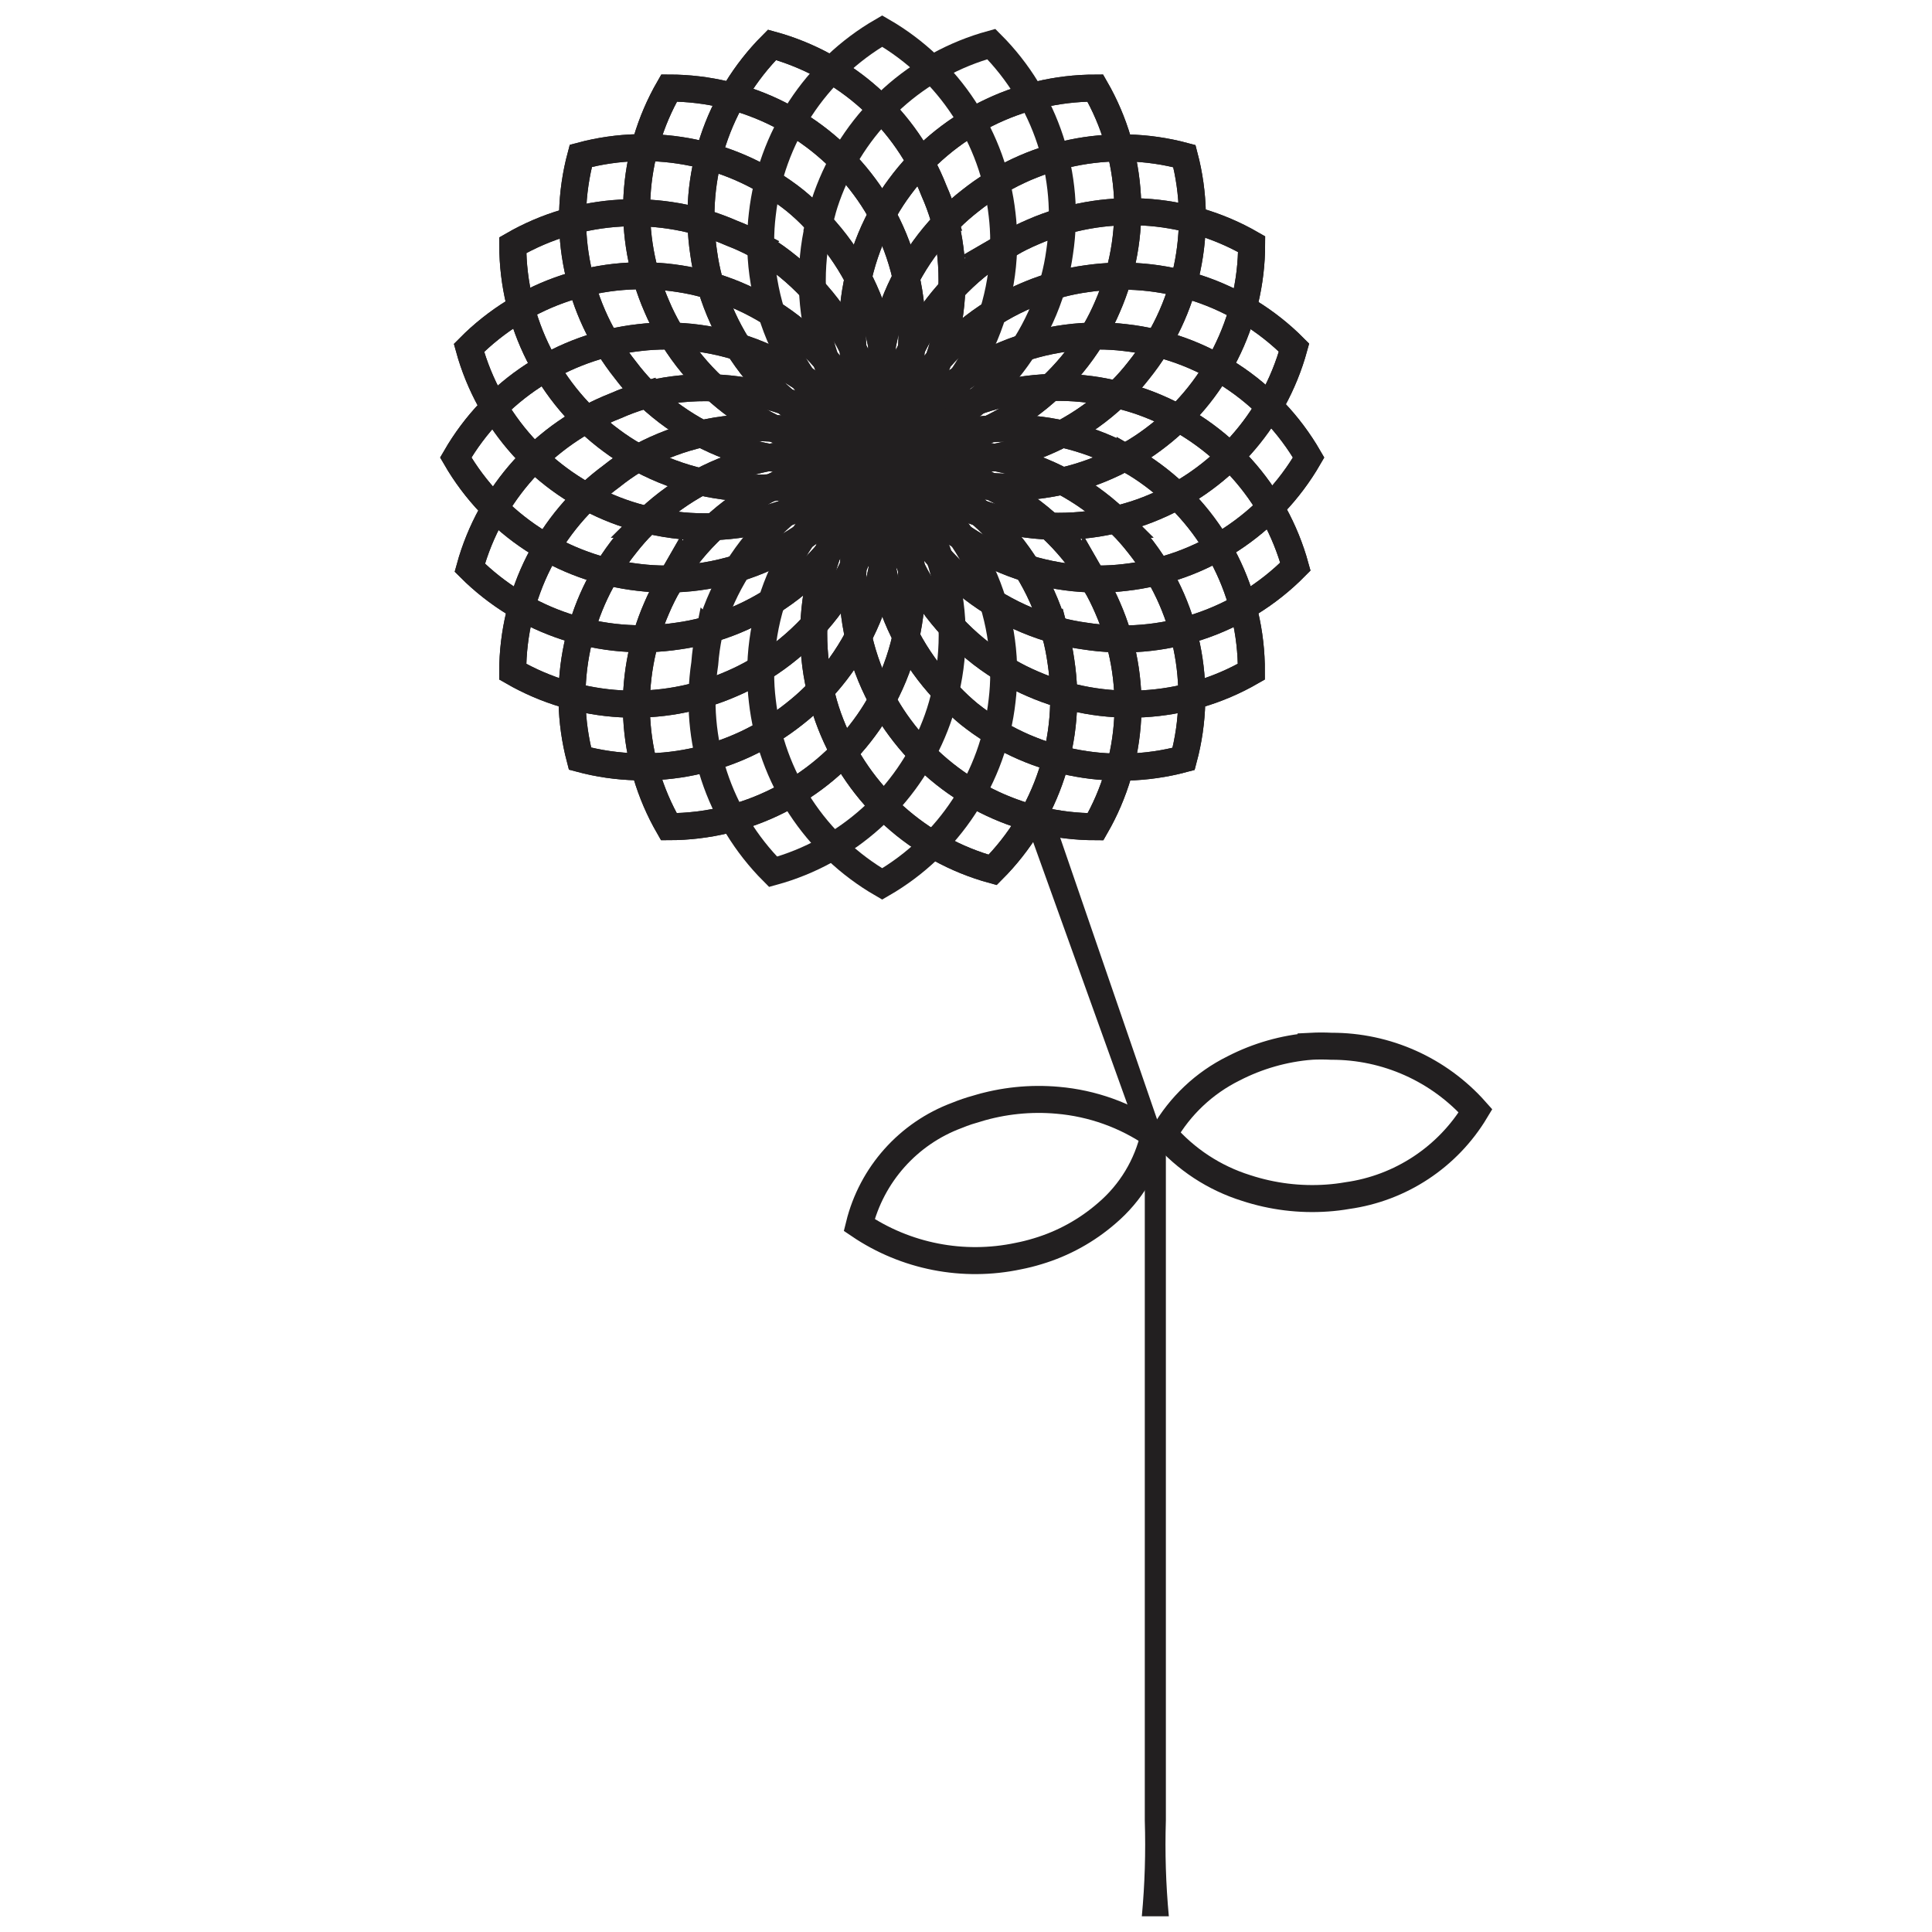 <?xml version="1.0" encoding="UTF-8"?>
<!-- Uploaded to: ICON Repo, www.svgrepo.com, Generator: ICON Repo Mixer Tools -->
<svg width="800px" height="800px" version="1.1" viewBox="144 144 512 512" xmlns="http://www.w3.org/2000/svg">
 <defs>
  <clipPath id="ac">
   <path d="m244 148.09h268v216.91h-268z"/>
  </clipPath>
  <clipPath id="r">
   <path d="m228 148.09h270v216.91h-270z"/>
  </clipPath>
  <clipPath id="g">
   <path d="m228 148.09h270v216.91h-270z"/>
  </clipPath>
  <clipPath id="f">
   <path d="m211 148.09h276v217.91h-276z"/>
  </clipPath>
  <clipPath id="e">
   <path d="m211 148.09h276v217.91h-276z"/>
  </clipPath>
  <clipPath id="d">
   <path d="m194 148.09h287v219.91h-287z"/>
  </clipPath>
  <clipPath id="c">
   <path d="m194 148.09h287v219.91h-287z"/>
  </clipPath>
  <clipPath id="b">
   <path d="m178 148.09h300v226.91h-300z"/>
  </clipPath>
  <clipPath id="a">
   <path d="m178 148.09h300v226.91h-300z"/>
  </clipPath>
  <clipPath id="ab">
   <path d="m277 148.09h312v266.91h-312z"/>
  </clipPath>
  <clipPath id="aa">
   <path d="m167 148.09h311v236.91h-311z"/>
  </clipPath>
  <clipPath id="z">
   <path d="m277 148.09h312v266.91h-312z"/>
  </clipPath>
  <clipPath id="y">
   <path d="m167 148.09h311v236.91h-311z"/>
  </clipPath>
  <clipPath id="x">
   <path d="m278 148.09h315v250.91h-315z"/>
  </clipPath>
  <clipPath id="w">
   <path d="m163 148.09h315v250.91h-315z"/>
  </clipPath>
  <clipPath id="v">
   <path d="m278 148.09h315v250.91h-315z"/>
  </clipPath>
  <clipPath id="u">
   <path d="m163 148.09h315v250.91h-315z"/>
  </clipPath>
  <clipPath id="t">
   <path d="m278 148.09h311v236.91h-311z"/>
  </clipPath>
  <clipPath id="s">
   <path d="m167 148.09h311v266.91h-311z"/>
  </clipPath>
  <clipPath id="q">
   <path d="m278 148.09h311v236.91h-311z"/>
  </clipPath>
  <clipPath id="p">
   <path d="m167 148.09h311v266.91h-311z"/>
  </clipPath>
  <clipPath id="o">
   <path d="m277 148.09h300v226.91h-300z"/>
  </clipPath>
  <clipPath id="n">
   <path d="m277 148.09h300v226.91h-300z"/>
  </clipPath>
  <clipPath id="m">
   <path d="m275 148.09h287v219.91h-287z"/>
  </clipPath>
  <clipPath id="l">
   <path d="m275 148.09h287v219.91h-287z"/>
  </clipPath>
  <clipPath id="k">
   <path d="m268 148.09h277v217.91h-277z"/>
  </clipPath>
  <clipPath id="j">
   <path d="m268 148.09h277v217.91h-277z"/>
  </clipPath>
  <clipPath id="i">
   <path d="m258 148.09h269v216.91h-269z"/>
  </clipPath>
  <clipPath id="h">
   <path d="m416 361h38v290.9h-38z"/>
  </clipPath>
 </defs>
 <path transform="matrix(7.157 0 0 7.157 30.677 21.408)" d="m48.89 34.07-0.39 0.21-0.39-0.21h5.46e-4c0.134-0.062 0.264-0.133 0.39-0.21 0.126 0.077 0.255 0.148 0.39 0.21z" fill="none" stroke="#221f20" stroke-miterlimit="10"/>
 <path transform="matrix(7.157 0 0 7.157 30.677 21.408)" d="m48.89 34.07-0.39 0.21-0.39-0.21h5.46e-4c0.134-0.062 0.264-0.133 0.39-0.21 0.126 0.077 0.255 0.148 0.39 0.21z" fill="none" stroke="#221f20" stroke-miterlimit="10"/>
 <path transform="matrix(7.157 0 0 7.157 30.677 21.408)" d="m53 42.07c0 0.334-0.02 0.668-0.06 1-0.318 2.84-1.966 5.36-4.44 6.79-2.474-1.43-4.122-3.95-4.44-6.79-0.04-0.332-0.06-0.666-0.06-1 0.002-3.214 1.717-6.183 4.5-7.79 2.783 1.607 4.498 4.576 4.5 7.79z" fill="none" stroke="#221f20" stroke-miterlimit="10"/>
 <g clip-path="url(#ac)">
  <path transform="matrix(7.157 0 0 7.157 30.677 21.408)" d="m53 26.07c-0.002 3.214-1.717 6.183-4.5 7.79-2.783-1.607-4.499-4.576-4.5-7.79 0-0.334 0.02-0.668 0.06-1 0.318-2.84 1.966-5.36 4.44-6.79 2.474 1.43 4.122 3.95 4.44 6.79 0.04 0.332 0.06 0.666 0.06 1z" fill="none" stroke="#221f20" stroke-miterlimit="10"/>
 </g>
 <path transform="matrix(7.157 0 0 7.157 30.677 21.408)" d="m48.88 34c-0.112 0.094-0.219 0.194-0.32 0.3l-0.43-0.1h5.45e-4c0.112-0.094 0.219-0.194 0.32-0.3z" fill="none" stroke="#221f20" stroke-miterlimit="10"/>
 <path transform="matrix(7.157 0 0 7.157 30.677 21.408)" d="m48.88 34c-0.112 0.094-0.219 0.194-0.32 0.3l-0.43-0.1h5.45e-4c0.112-0.094 0.219-0.194 0.32-0.3z" fill="none" stroke="#221f20" stroke-miterlimit="10"/>
 <path transform="matrix(7.157 0 0 7.157 30.677 21.408)" d="m54.92 40.63c0.087 0.329 0.154 0.663 0.2 1 0.429 2.826-0.51 5.687-2.53 7.71-2.743-0.754-4.968-2.76-6-5.41-0.128-0.326-0.235-0.66-0.32-1-0.831-3.105 0.058-6.417 2.33-8.69 3.096 0.85 5.503 3.285 6.32 6.39z" fill="none" stroke="#221f20" stroke-miterlimit="10"/>
 <g clip-path="url(#r)">
  <path transform="matrix(7.157 0 0 7.157 30.677 21.408)" d="m50.78 25.17c0.831 3.105-0.057 6.417-2.33 8.69-3.103-0.833-5.527-3.257-6.36-6.36-0.087-0.329-0.154-0.663-0.2-1-0.429-2.826 0.51-5.687 2.53-7.71 2.743 0.754 4.967 2.76 6 5.41 0.14 0.315 0.26 0.64 0.36 0.97z" fill="none" stroke="#221f20" stroke-miterlimit="10"/>
 </g>
 <path transform="matrix(7.157 0 0 7.157 30.677 21.408)" d="m48.88 34c-0.112 0.094-0.219 0.194-0.32 0.3l-0.43-0.1h5.45e-4c0.112-0.094 0.219-0.194 0.32-0.3z" fill="none" stroke="#221f20" stroke-miterlimit="10"/>
 <path transform="matrix(7.157 0 0 7.157 30.677 21.408)" d="m48.88 34c-0.112 0.094-0.219 0.194-0.32 0.3l-0.43-0.1h5.45e-4c0.112-0.094 0.219-0.194 0.32-0.3z" fill="none" stroke="#221f20" stroke-miterlimit="10"/>
 <path transform="matrix(7.157 0 0 7.157 30.677 21.408)" d="m54.92 40.63c0.087 0.329 0.154 0.663 0.2 1 0.429 2.826-0.51 5.687-2.53 7.71-2.743-0.754-4.968-2.76-6-5.41-0.128-0.326-0.235-0.66-0.32-1-0.831-3.105 0.058-6.417 2.33-8.69 3.096 0.85 5.503 3.285 6.32 6.39z" fill="none" stroke="#221f20" stroke-miterlimit="10"/>
 <g clip-path="url(#g)">
  <path transform="matrix(7.157 0 0 7.157 30.677 21.408)" d="m50.78 25.17c0.831 3.105-0.057 6.417-2.33 8.69-3.103-0.833-5.527-3.257-6.36-6.36-0.087-0.329-0.154-0.663-0.2-1-0.429-2.826 0.51-5.687 2.53-7.71 2.743 0.754 4.967 2.76 6 5.41 0.14 0.315 0.26 0.64 0.36 0.97z" fill="none" stroke="#221f20" stroke-miterlimit="10"/>
 </g>
 <path transform="matrix(7.157 0 0 7.157 30.677 21.408)" d="m48.84 33.87c-0.084 0.122-0.16 0.249-0.23 0.38h-0.45c0.084-0.122 0.161-0.248 0.23-0.38z" fill="none" stroke="#221f20" stroke-miterlimit="10"/>
 <path transform="matrix(7.157 0 0 7.157 30.677 21.408)" d="m48.84 33.87c-0.084 0.122-0.16 0.249-0.23 0.38h-0.45c0.084-0.122 0.161-0.248 0.23-0.38z" fill="none" stroke="#221f20" stroke-miterlimit="10"/>
 <path transform="matrix(7.157 0 0 7.157 30.677 21.408)" d="m56.4 38.74c0.168 0.291 0.318 0.592 0.45 0.901 1.145 2.618 0.977 5.624-0.45 8.1-2.858-0.002-5.545-1.359-7.24-3.66-0.2-0.269-0.384-0.549-0.55-0.84-1.608-2.784-1.608-6.216 0-9 3.214 0.002 6.183 1.717 7.79 4.5z" fill="none" stroke="#221f20" stroke-miterlimit="10"/>
 <g clip-path="url(#f)">
  <path transform="matrix(7.157 0 0 7.157 30.677 21.408)" d="m48.4 24.89c1.608 2.784 1.608 6.216 0 9-3.213-0.002-6.183-1.717-7.79-4.5-0.168-0.291-0.319-0.592-0.45-0.901-1.145-2.618-0.977-5.624 0.45-8.1 2.858 0.002 5.544 1.359 7.24 3.66 0.2 0.269 0.384 0.549 0.55 0.84z" fill="none" stroke="#221f20" stroke-miterlimit="10"/>
 </g>
 <path transform="matrix(7.157 0 0 7.157 30.677 21.408)" d="m48.84 33.87c-0.084 0.122-0.16 0.249-0.23 0.38h-0.45c0.084-0.122 0.161-0.248 0.23-0.38z" fill="none" stroke="#221f20" stroke-miterlimit="10"/>
 <path transform="matrix(7.157 0 0 7.157 30.677 21.408)" d="m48.84 33.87c-0.084 0.122-0.16 0.249-0.23 0.38h-0.45c0.084-0.122 0.161-0.248 0.23-0.38z" fill="none" stroke="#221f20" stroke-miterlimit="10"/>
 <path transform="matrix(7.157 0 0 7.157 30.677 21.408)" d="m56.4 38.74c0.168 0.291 0.318 0.592 0.45 0.901 1.145 2.618 0.977 5.624-0.45 8.1-2.858-0.002-5.545-1.359-7.24-3.66-0.2-0.269-0.384-0.549-0.55-0.84-1.608-2.784-1.608-6.216 0-9 3.214 0.002 6.183 1.717 7.79 4.5z" fill="none" stroke="#221f20" stroke-miterlimit="10"/>
 <g clip-path="url(#e)">
  <path transform="matrix(7.157 0 0 7.157 30.677 21.408)" d="m48.4 24.89c1.608 2.784 1.608 6.216 0 9-3.213-0.002-6.183-1.717-7.79-4.5-0.168-0.291-0.319-0.592-0.45-0.901-1.145-2.618-0.977-5.624 0.45-8.1 2.858 0.002 5.544 1.359 7.24 3.66 0.2 0.269 0.384 0.549 0.55 0.84z" fill="none" stroke="#221f20" stroke-miterlimit="10"/>
 </g>
 <path transform="matrix(7.157 0 0 7.157 30.677 21.408)" d="m48.78 33.79c-0.052 0.137-0.095 0.277-0.13 0.42l-0.42 0.13h5.46e-4c0.051-0.137 0.095-0.277 0.13-0.42z" fill="none" stroke="#221f20" stroke-miterlimit="10"/>
 <path transform="matrix(7.157 0 0 7.157 30.677 21.408)" d="m48.78 33.79c-0.052 0.137-0.095 0.277-0.13 0.42l-0.42 0.13h5.46e-4c0.051-0.137 0.095-0.277 0.13-0.42z" fill="none" stroke="#221f20" stroke-miterlimit="10"/>
 <path transform="matrix(7.157 0 0 7.157 30.677 21.408)" d="m57.34 36.54c0.235 0.237 0.455 0.487 0.66 0.75 1.782 2.233 2.399 5.18 1.66 7.94-2.76 0.738-5.707 0.122-7.94-1.66-0.253-0.208-0.493-0.432-0.72-0.67-2.273-2.273-3.16-5.585-2.33-8.69 3.099-0.823 6.401 0.064 8.67 2.33z" fill="none" stroke="#221f20" stroke-miterlimit="10"/>
 <g clip-path="url(#d)">
  <path transform="matrix(7.157 0 0 7.157 30.677 21.408)" d="m46 25.23c2.273 2.273 3.16 5.585 2.33 8.69-3.105 0.831-6.417-0.057-8.69-2.33-0.228-0.237-0.442-0.488-0.64-0.75-1.782-2.233-2.399-5.18-1.66-7.94 2.76-0.738 5.707-0.122 7.94 1.66 0.253 0.208 0.493 0.432 0.72 0.67z" fill="none" stroke="#221f20" stroke-miterlimit="10"/>
 </g>
 <path transform="matrix(7.157 0 0 7.157 30.677 21.408)" d="m48.78 33.79c-0.052 0.137-0.095 0.277-0.13 0.42l-0.42 0.13h5.46e-4c0.051-0.137 0.095-0.277 0.13-0.42z" fill="none" stroke="#221f20" stroke-miterlimit="10"/>
 <path transform="matrix(7.157 0 0 7.157 30.677 21.408)" d="m48.78 33.79c-0.052 0.137-0.095 0.277-0.13 0.42l-0.42 0.13h5.46e-4c0.051-0.137 0.095-0.277 0.13-0.42z" fill="none" stroke="#221f20" stroke-miterlimit="10"/>
 <path transform="matrix(7.157 0 0 7.157 30.677 21.408)" d="m57.34 36.54c0.235 0.237 0.455 0.487 0.66 0.75 1.782 2.233 2.399 5.18 1.66 7.94-2.76 0.738-5.707 0.122-7.94-1.66-0.253-0.208-0.493-0.432-0.72-0.67-2.273-2.273-3.16-5.585-2.33-8.69 3.099-0.823 6.401 0.064 8.67 2.33z" fill="none" stroke="#221f20" stroke-miterlimit="10"/>
 <g clip-path="url(#c)">
  <path transform="matrix(7.157 0 0 7.157 30.677 21.408)" d="m46 25.23c2.273 2.273 3.16 5.585 2.33 8.69-3.105 0.831-6.417-0.057-8.69-2.33-0.228-0.237-0.442-0.488-0.64-0.75-1.782-2.233-2.399-5.18-1.66-7.94 2.76-0.738 5.707-0.122 7.94 1.66 0.253 0.208 0.493 0.432 0.72 0.67z" fill="none" stroke="#221f20" stroke-miterlimit="10"/>
 </g>
 <path transform="matrix(7.157 0 0 7.157 30.677 21.408)" d="m48.7 33.73c-0.009 0.146-0.009 0.293 0 0.44-0.131 0.069-0.258 0.146-0.38 0.23 0.009-0.146 0.009-0.293 0-0.44 0.131-0.069 0.258-0.146 0.38-0.23z" fill="none" stroke="#221f20" stroke-miterlimit="10"/>
 <path transform="matrix(7.157 0 0 7.157 30.677 21.408)" d="m48.7 33.73c-0.009 0.146-0.009 0.293 0 0.44-0.131 0.069-0.258 0.146-0.38 0.23 0.009-0.146 0.009-0.293 0-0.44 0.131-0.069 0.258-0.146 0.38-0.23z" fill="none" stroke="#221f20" stroke-miterlimit="10"/>
 <path transform="matrix(7.157 0 0 7.157 30.677 21.408)" d="m57.68 34.17c0.291 0.166 0.571 0.35 0.84 0.55 2.308 1.706 3.664 4.41 3.65 7.28-2.476 1.427-5.482 1.594-8.1 0.45-0.309-0.132-0.609-0.282-0.9-0.45-2.783-1.607-4.498-4.576-4.5-7.79 1.366-0.798 2.918-1.221 4.5-1.228 1.582-0.007 3.137 0.403 4.51 1.189z" fill="none" stroke="#221f20" stroke-miterlimit="10"/>
 <g clip-path="url(#b)">
  <path transform="matrix(7.157 0 0 7.157 30.677 21.408)" d="m43.82 26.17c1.374 0.792 2.513 1.935 3.304 3.309 0.79 1.375 1.203 2.935 1.197 4.52-2.785 1.608-6.216 1.608-9 0-0.291-0.166-0.571-0.35-0.84-0.55-2.3-1.696-3.659-4.383-3.66-7.24 2.475-1.428 5.482-1.595 8.1-0.45 0.308 0.119 0.609 0.255 0.9 0.41z" fill="none" stroke="#221f20" stroke-miterlimit="10"/>
 </g>
 <path transform="matrix(7.157 0 0 7.157 30.677 21.408)" d="m48.7 33.73c-0.009 0.146-0.009 0.293 0 0.44-0.131 0.069-0.258 0.146-0.38 0.23 0.009-0.146 0.009-0.293 0-0.44 0.131-0.069 0.258-0.146 0.38-0.23z" fill="none" stroke="#221f20" stroke-miterlimit="10"/>
 <path transform="matrix(7.157 0 0 7.157 30.677 21.408)" d="m48.7 33.73c-0.009 0.146-0.009 0.293 0 0.44-0.131 0.069-0.258 0.146-0.38 0.23 0.009-0.146 0.009-0.293 0-0.44 0.131-0.069 0.258-0.146 0.38-0.23z" fill="none" stroke="#221f20" stroke-miterlimit="10"/>
 <path transform="matrix(7.157 0 0 7.157 30.677 21.408)" d="m57.68 34.17c0.291 0.166 0.571 0.35 0.84 0.55 2.308 1.706 3.664 4.41 3.65 7.28-2.476 1.427-5.482 1.594-8.1 0.45-0.309-0.132-0.609-0.282-0.9-0.45-2.783-1.607-4.498-4.576-4.5-7.79 1.366-0.798 2.918-1.221 4.5-1.228 1.582-0.007 3.137 0.403 4.51 1.189z" fill="none" stroke="#221f20" stroke-miterlimit="10"/>
 <g clip-path="url(#a)">
  <path transform="matrix(7.157 0 0 7.157 30.677 21.408)" d="m43.82 26.17c1.374 0.792 2.513 1.935 3.304 3.309 0.79 1.375 1.203 2.935 1.197 4.52-2.785 1.608-6.216 1.608-9 0-0.291-0.166-0.571-0.35-0.84-0.55-2.3-1.696-3.659-4.383-3.66-7.24 2.475-1.428 5.482-1.595 8.1-0.45 0.308 0.119 0.609 0.255 0.9 0.41z" fill="none" stroke="#221f20" stroke-miterlimit="10"/>
 </g>
 <path transform="matrix(7.157 0 0 7.157 30.677 21.408)" d="m48.6 33.69c0.025 0.145 0.058 0.289 0.1 0.43-0.106 0.101-0.206 0.208-0.3 0.32-0.024-0.149-0.058-0.296-0.1-0.44 0.106-0.097 0.206-0.201 0.3-0.31z" fill="none" stroke="#221f20" stroke-miterlimit="10"/>
 <path transform="matrix(7.157 0 0 7.157 30.677 21.408)" d="m48.6 33.69c0.025 0.145 0.058 0.289 0.1 0.43-0.106 0.101-0.206 0.208-0.3 0.32-0.024-0.149-0.058-0.296-0.1-0.44 0.106-0.097 0.206-0.201 0.3-0.31z" fill="none" stroke="#221f20" stroke-miterlimit="10"/>
 <g clip-path="url(#ab)">
  <path transform="matrix(7.157 0 0 7.157 30.677 21.408)" d="m57.39 31.79c0.339 0.085 0.673 0.192 1 0.32 2.65 1.033 4.656 3.258 5.41 6-2.035 2.062-4.938 3.019-7.8 2.57-0.337-0.046-0.671-0.113-1-0.2-3.103-0.833-5.527-3.257-6.36-6.36 1.123-1.127 2.524-1.936 4.061-2.345 1.537-0.409 3.155-0.404 4.69 0.015z" fill="none" stroke="#221f20" stroke-miterlimit="10"/>
 </g>
 <g clip-path="url(#aa)">
  <path transform="matrix(7.157 0 0 7.157 30.677 21.408)" d="m41.94 27.65c3.1 0.831 5.524 3.251 6.36 6.35-2.273 2.273-5.585 3.161-8.69 2.33-0.339-0.086-0.673-0.193-1-0.32-2.65-1.033-4.656-3.257-5.41-6 2.037-2.059 4.94-3.011 7.8-2.56 0.317 0.049 0.631 0.115 0.94 0.2z" fill="none" stroke="#221f20" stroke-miterlimit="10"/>
 </g>
 <path transform="matrix(7.157 0 0 7.157 30.677 21.408)" d="m48.6 33.69c0.025 0.145 0.058 0.289 0.1 0.43-0.106 0.101-0.206 0.208-0.3 0.32-0.024-0.149-0.058-0.296-0.1-0.44 0.106-0.097 0.206-0.201 0.3-0.31z" fill="none" stroke="#221f20" stroke-miterlimit="10"/>
 <path transform="matrix(7.157 0 0 7.157 30.677 21.408)" d="m48.6 33.69c0.025 0.145 0.058 0.289 0.1 0.43-0.106 0.101-0.206 0.208-0.3 0.32-0.024-0.149-0.058-0.296-0.1-0.44 0.106-0.097 0.206-0.201 0.3-0.31z" fill="none" stroke="#221f20" stroke-miterlimit="10"/>
 <g clip-path="url(#z)">
  <path transform="matrix(7.157 0 0 7.157 30.677 21.408)" d="m57.39 31.79c0.339 0.085 0.673 0.192 1 0.32 2.65 1.033 4.656 3.258 5.41 6-2.035 2.062-4.938 3.019-7.8 2.57-0.337-0.046-0.671-0.113-1-0.2-3.103-0.833-5.527-3.257-6.36-6.36 1.123-1.127 2.524-1.936 4.061-2.345 1.537-0.409 3.155-0.404 4.69 0.015z" fill="none" stroke="#221f20" stroke-miterlimit="10"/>
 </g>
 <g clip-path="url(#y)">
  <path transform="matrix(7.157 0 0 7.157 30.677 21.408)" d="m41.94 27.65c3.1 0.831 5.524 3.251 6.36 6.35-2.273 2.273-5.585 3.161-8.69 2.33-0.339-0.086-0.673-0.193-1-0.32-2.65-1.033-4.656-3.257-5.41-6 2.037-2.059 4.94-3.011 7.8-2.56 0.317 0.049 0.631 0.115 0.94 0.2z" fill="none" stroke="#221f20" stroke-miterlimit="10"/>
 </g>
 <path transform="matrix(7.157 0 0 7.157 30.677 21.408)" d="m48.5 33.68c0.062 0.134 0.132 0.264 0.21 0.39-0.077 0.126-0.148 0.256-0.21 0.39-0.062-0.134-0.133-0.264-0.21-0.39 0.077-0.126 0.148-0.256 0.21-0.39z" fill="none" stroke="#221f20" stroke-miterlimit="10"/>
 <path transform="matrix(7.157 0 0 7.157 30.677 21.408)" d="m48.5 33.68c0.062 0.134 0.132 0.264 0.21 0.39-0.077 0.126-0.148 0.256-0.21 0.39-0.062-0.134-0.133-0.264-0.21-0.39 0.077-0.126 0.148-0.256 0.21-0.39z" fill="none" stroke="#221f20" stroke-miterlimit="10"/>
 <g clip-path="url(#x)">
  <path transform="matrix(7.157 0 0 7.157 30.677 21.408)" d="m56.5 29.57c0.334 0 0.668 0.02 1 0.06 2.84 0.318 5.36 1.966 6.79 4.44-1.43 2.474-3.95 4.122-6.79 4.44-0.332 0.04-0.666 0.06-1 0.06-3.214-0.002-6.183-1.717-7.79-4.5 1.607-2.783 4.576-4.499 7.79-4.5z" fill="none" stroke="#221f20" stroke-miterlimit="10"/>
 </g>
 <g clip-path="url(#w)">
  <path transform="matrix(7.157 0 0 7.157 30.677 21.408)" d="m40.5 29.57c3.214 0.002 6.183 1.717 7.79 4.5-1.607 2.783-4.576 4.498-7.79 4.5-0.334 0-0.668-0.02-1-0.06-2.84-0.318-5.36-1.966-6.79-4.44 1.43-2.474 3.95-4.122 6.79-4.44 0.332-0.04 0.666-0.06 1-0.06z" fill="none" stroke="#221f20" stroke-miterlimit="10"/>
 </g>
 <path transform="matrix(7.157 0 0 7.157 30.677 21.408)" d="m48.5 33.68c0.062 0.134 0.132 0.264 0.21 0.39-0.077 0.126-0.148 0.256-0.21 0.39-0.062-0.134-0.133-0.264-0.21-0.39 0.077-0.126 0.148-0.256 0.21-0.39z" fill="none" stroke="#221f20" stroke-miterlimit="10"/>
 <path transform="matrix(7.157 0 0 7.157 30.677 21.408)" d="m48.5 33.68c0.062 0.134 0.132 0.264 0.21 0.39-0.077 0.126-0.148 0.256-0.21 0.39-0.062-0.134-0.133-0.264-0.21-0.39 0.077-0.126 0.148-0.256 0.21-0.39z" fill="none" stroke="#221f20" stroke-miterlimit="10"/>
 <g clip-path="url(#v)">
  <path transform="matrix(7.157 0 0 7.157 30.677 21.408)" d="m56.5 29.57c0.334 0 0.668 0.02 1 0.06 2.84 0.318 5.36 1.966 6.79 4.44-1.43 2.474-3.95 4.122-6.79 4.44-0.332 0.04-0.666 0.06-1 0.06-3.214-0.002-6.183-1.717-7.79-4.5 1.607-2.783 4.576-4.499 7.79-4.5z" fill="none" stroke="#221f20" stroke-miterlimit="10"/>
 </g>
 <g clip-path="url(#u)">
  <path transform="matrix(7.157 0 0 7.157 30.677 21.408)" d="m40.5 29.57c3.214 0.002 6.183 1.717 7.79 4.5-1.607 2.783-4.576 4.498-7.79 4.5-0.334 0-0.668-0.02-1-0.06-2.84-0.318-5.36-1.966-6.79-4.44 1.43-2.474 3.95-4.122 6.79-4.44 0.332-0.04 0.666-0.06 1-0.06z" fill="none" stroke="#221f20" stroke-miterlimit="10"/>
 </g>
 <path transform="matrix(7.157 0 0 7.157 30.677 21.408)" d="m48.4 33.69c0.094 0.112 0.194 0.219 0.3 0.32-0.042 0.141-0.075 0.285-0.1 0.43-0.094-0.112-0.194-0.219-0.3-0.32 0.042-0.141 0.075-0.285 0.1-0.43z" fill="none" stroke="#221f20" stroke-miterlimit="10"/>
 <path transform="matrix(7.157 0 0 7.157 30.677 21.408)" d="m48.4 33.69c0.094 0.112 0.194 0.219 0.3 0.32-0.042 0.141-0.075 0.285-0.1 0.43-0.094-0.112-0.194-0.219-0.3-0.32 0.042-0.141 0.075-0.285 0.1-0.43z" fill="none" stroke="#221f20" stroke-miterlimit="10"/>
 <g clip-path="url(#t)">
  <path transform="matrix(7.157 0 0 7.157 30.677 21.408)" d="m55.06 27.65c0.329-0.087 0.663-0.154 1-0.2 2.823-0.417 5.675 0.529 7.69 2.55-0.754 2.743-2.76 4.968-5.41 6-0.326 0.128-0.66 0.235-1 0.32-3.087 0.814-6.376-0.069-8.64-2.32 0.836-3.099 3.259-5.519 6.36-6.35z" fill="none" stroke="#221f20" stroke-miterlimit="10"/>
 </g>
 <g clip-path="url(#s)">
  <path transform="matrix(7.157 0 0 7.157 30.677 21.408)" d="m39.61 31.79c3.105-0.831 6.418 0.057 8.69 2.33-0.833 3.103-3.257 5.527-6.36 6.36-0.329 0.087-0.663 0.154-1 0.2-2.826 0.429-5.687-0.51-7.71-2.53 0.754-2.743 2.76-4.967 5.41-6 0.315-0.14 0.64-0.26 0.97-0.36z" fill="none" stroke="#221f20" stroke-miterlimit="10"/>
 </g>
 <path transform="matrix(7.157 0 0 7.157 30.677 21.408)" d="m48.4 33.69c0.094 0.112 0.194 0.219 0.3 0.32-0.042 0.141-0.075 0.285-0.1 0.43-0.094-0.112-0.194-0.219-0.3-0.32 0.042-0.141 0.075-0.285 0.1-0.43z" fill="none" stroke="#221f20" stroke-miterlimit="10"/>
 <path transform="matrix(7.157 0 0 7.157 30.677 21.408)" d="m48.4 33.69c0.094 0.112 0.194 0.219 0.3 0.32-0.042 0.141-0.075 0.285-0.1 0.43-0.094-0.112-0.194-0.219-0.3-0.32 0.042-0.141 0.075-0.285 0.1-0.43z" fill="none" stroke="#221f20" stroke-miterlimit="10"/>
 <g clip-path="url(#q)">
  <path transform="matrix(7.157 0 0 7.157 30.677 21.408)" d="m55.06 27.65c0.329-0.087 0.663-0.154 1-0.2 2.823-0.417 5.675 0.529 7.69 2.55-0.754 2.743-2.76 4.968-5.41 6-0.326 0.128-0.66 0.235-1 0.32-3.087 0.814-6.376-0.069-8.64-2.32 0.836-3.099 3.259-5.519 6.36-6.35z" fill="none" stroke="#221f20" stroke-miterlimit="10"/>
 </g>
 <g clip-path="url(#p)">
  <path transform="matrix(7.157 0 0 7.157 30.677 21.408)" d="m39.61 31.79c3.105-0.831 6.418 0.057 8.69 2.33-0.833 3.103-3.257 5.527-6.36 6.36-0.329 0.087-0.663 0.154-1 0.2-2.826 0.429-5.687-0.51-7.71-2.53 0.754-2.743 2.76-4.967 5.41-6 0.315-0.14 0.64-0.26 0.97-0.36z" fill="none" stroke="#221f20" stroke-miterlimit="10"/>
 </g>
 <path transform="matrix(7.157 0 0 7.157 30.677 21.408)" d="m48.31 33.73c0.122 0.084 0.249 0.161 0.38 0.23-0.009 0.147-0.009 0.294 0 0.44-0.122-0.084-0.249-0.161-0.38-0.23 0.009-0.147 0.009-0.294 0-0.44z" fill="none" stroke="#221f20" stroke-miterlimit="10"/>
 <path transform="matrix(7.157 0 0 7.157 30.677 21.408)" d="m48.31 33.73c0.122 0.084 0.249 0.161 0.38 0.23-0.009 0.147-0.009 0.294 0 0.44-0.122-0.084-0.249-0.161-0.38-0.23 0.009-0.147 0.009-0.294 0-0.44z" fill="none" stroke="#221f20" stroke-miterlimit="10"/>
 <g clip-path="url(#o)">
  <path transform="matrix(7.157 0 0 7.157 30.677 21.408)" d="m53.18 26.17c0.29-0.169 0.591-0.319 0.9-0.45 2.618-1.145 5.625-0.977 8.1 0.45-0.001 2.857-1.359 5.544-3.66 7.24-0.269 0.2-0.549 0.384-0.84 0.55-2.784 1.608-6.215 1.608-9 0 0.002-3.214 1.717-6.183 4.5-7.79z" fill="none" stroke="#221f20" stroke-miterlimit="10"/>
 </g>
 <path transform="matrix(7.157 0 0 7.157 30.677 21.408)" d="m39.32 34.17c2.784-1.608 6.215-1.608 9 0 0.006 1.586-0.407 3.145-1.197 4.52-0.79 1.375-1.93 2.517-3.304 3.31-0.29 0.168-0.591 0.318-0.9 0.45-2.618 1.145-5.625 0.977-8.1-0.45 0.001-2.858 1.359-5.544 3.66-7.24 0.267-0.214 0.548-0.411 0.84-0.59z" fill="none" stroke="#221f20" stroke-miterlimit="10"/>
 <path transform="matrix(7.157 0 0 7.157 30.677 21.408)" d="m48.31 33.73c0.122 0.084 0.249 0.161 0.38 0.23-0.009 0.147-0.009 0.294 0 0.44-0.122-0.084-0.249-0.161-0.38-0.23 0.009-0.147 0.009-0.294 0-0.44z" fill="none" stroke="#221f20" stroke-miterlimit="10"/>
 <path transform="matrix(7.157 0 0 7.157 30.677 21.408)" d="m48.31 33.73c0.122 0.084 0.249 0.161 0.38 0.23-0.009 0.147-0.009 0.294 0 0.44-0.122-0.084-0.249-0.161-0.38-0.23 0.009-0.147 0.009-0.294 0-0.44z" fill="none" stroke="#221f20" stroke-miterlimit="10"/>
 <g clip-path="url(#n)">
  <path transform="matrix(7.157 0 0 7.157 30.677 21.408)" d="m53.18 26.17c0.29-0.169 0.591-0.319 0.9-0.45 2.618-1.145 5.625-0.977 8.1 0.45-0.001 2.857-1.359 5.544-3.66 7.24-0.269 0.2-0.549 0.384-0.84 0.55-2.784 1.608-6.215 1.608-9 0 0.002-3.214 1.717-6.183 4.5-7.79z" fill="none" stroke="#221f20" stroke-miterlimit="10"/>
 </g>
 <path transform="matrix(7.157 0 0 7.157 30.677 21.408)" d="m39.32 34.17c2.784-1.608 6.215-1.608 9 0 0.006 1.586-0.407 3.145-1.197 4.52-0.79 1.375-1.93 2.517-3.304 3.31-0.29 0.168-0.591 0.318-0.9 0.45-2.618 1.145-5.625 0.977-8.1-0.45 0.001-2.858 1.359-5.544 3.66-7.24 0.267-0.214 0.548-0.411 0.84-0.59z" fill="none" stroke="#221f20" stroke-miterlimit="10"/>
 <path transform="matrix(7.157 0 0 7.157 30.677 21.408)" d="m48.22 33.79 0.42 0.13c0.035 0.142 0.079 0.283 0.13 0.42l-0.42-0.13h5.46e-4c-0.035-0.142-0.079-0.283-0.13-0.42z" fill="none" stroke="#221f20" stroke-miterlimit="10"/>
 <path transform="matrix(7.157 0 0 7.157 30.677 21.408)" d="m48.22 33.79 0.42 0.13c0.035 0.142 0.079 0.283 0.13 0.42l-0.42-0.13h5.46e-4c-0.035-0.142-0.079-0.283-0.13-0.42z" fill="none" stroke="#221f20" stroke-miterlimit="10"/>
 <g clip-path="url(#m)">
  <path transform="matrix(7.157 0 0 7.157 30.677 21.408)" d="m51 25.23c0.237-0.235 0.487-0.455 0.75-0.66 2.233-1.782 5.18-2.399 7.94-1.66 0.726 2.762 0.099 5.705-1.69 7.93-0.205 0.263-0.425 0.514-0.66 0.75-2.273 2.273-5.585 3.16-8.69 2.33-0.406-1.528-0.402-3.134 0.01-4.66 0.413-1.525 1.22-2.915 2.34-4.03z" fill="none" stroke="#221f20" stroke-miterlimit="10"/>
 </g>
 <path transform="matrix(7.157 0 0 7.157 30.677 21.408)" d="m39.66 36.54c2.273-2.273 5.585-3.16 8.69-2.33 0.406 1.528 0.402 3.134-0.01 4.66-0.413 1.525-1.22 2.915-2.34 4.03-0.237 0.235-0.487 0.455-0.75 0.66-2.233 1.782-5.18 2.399-7.94 1.66-0.726-2.762-0.099-5.705 1.69-7.93 0.205-0.263 0.425-0.514 0.66-0.75z" fill="none" stroke="#221f20" stroke-miterlimit="10"/>
 <path transform="matrix(7.157 0 0 7.157 30.677 21.408)" d="m48.22 33.79 0.42 0.13c0.035 0.142 0.079 0.283 0.13 0.42l-0.42-0.13h5.46e-4c-0.035-0.142-0.079-0.283-0.13-0.42z" fill="none" stroke="#221f20" stroke-miterlimit="10"/>
 <path transform="matrix(7.157 0 0 7.157 30.677 21.408)" d="m48.22 33.79 0.42 0.13c0.035 0.142 0.079 0.283 0.13 0.42l-0.42-0.13h5.46e-4c-0.035-0.142-0.079-0.283-0.13-0.42z" fill="none" stroke="#221f20" stroke-miterlimit="10"/>
 <g clip-path="url(#l)">
  <path transform="matrix(7.157 0 0 7.157 30.677 21.408)" d="m51 25.23c0.237-0.235 0.487-0.455 0.75-0.66 2.233-1.782 5.18-2.399 7.94-1.66 0.726 2.762 0.099 5.705-1.69 7.93-0.205 0.263-0.425 0.514-0.66 0.75-2.273 2.273-5.585 3.16-8.69 2.33-0.406-1.528-0.402-3.134 0.01-4.66 0.413-1.525 1.22-2.915 2.34-4.03z" fill="none" stroke="#221f20" stroke-miterlimit="10"/>
 </g>
 <path transform="matrix(7.157 0 0 7.157 30.677 21.408)" d="m39.66 36.54c2.273-2.273 5.585-3.16 8.69-2.33 0.406 1.528 0.402 3.134-0.01 4.66-0.413 1.525-1.22 2.915-2.34 4.03-0.237 0.235-0.487 0.455-0.75 0.66-2.233 1.782-5.18 2.399-7.94 1.66-0.726-2.762-0.099-5.705 1.69-7.93 0.205-0.263 0.425-0.514 0.66-0.75z" fill="none" stroke="#221f20" stroke-miterlimit="10"/>
 <path transform="matrix(7.157 0 0 7.157 30.677 21.408)" d="m48.16 33.87h0.44c0.069 0.131 0.146 0.258 0.23 0.38h-0.43c-0.072-0.131-0.152-0.258-0.24-0.38z" fill="none" stroke="#221f20" stroke-miterlimit="10"/>
 <path transform="matrix(7.157 0 0 7.157 30.677 21.408)" d="m48.16 33.87h0.44c0.069 0.131 0.146 0.258 0.23 0.38h-0.43c-0.072-0.131-0.152-0.258-0.24-0.38z" fill="none" stroke="#221f20" stroke-miterlimit="10"/>
 <g clip-path="url(#k)">
  <path transform="matrix(7.157 0 0 7.157 30.677 21.408)" d="m48.6 24.89c0.166-0.291 0.35-0.571 0.55-0.84 1.696-2.3 4.383-3.658 7.24-3.66 1.428 2.476 1.595 5.482 0.45 8.1-0.132 0.309-0.282 0.61-0.45 0.901-1.607 2.783-4.576 4.498-7.79 4.5-1.608-2.784-1.608-6.216 0-9z" fill="none" stroke="#221f20" stroke-miterlimit="10"/>
 </g>
 <path transform="matrix(7.157 0 0 7.157 30.677 21.408)" d="m40.6 38.74c1.607-2.783 4.576-4.498 7.79-4.5 1.608 2.784 1.608 6.216 0 9-0.166 0.291-0.35 0.571-0.55 0.84-1.695 2.3-4.383 3.658-7.24 3.66-1.427-2.476-1.594-5.482-0.45-8.1 0.132-0.309 0.282-0.61 0.45-0.901z" fill="none" stroke="#221f20" stroke-miterlimit="10"/>
 <path transform="matrix(7.157 0 0 7.157 30.677 21.408)" d="m48.16 33.87h0.44c0.069 0.131 0.146 0.258 0.23 0.38h-0.43c-0.072-0.131-0.152-0.258-0.24-0.38z" fill="none" stroke="#221f20" stroke-miterlimit="10"/>
 <path transform="matrix(7.157 0 0 7.157 30.677 21.408)" d="m48.16 33.87h0.44c0.069 0.131 0.146 0.258 0.23 0.38h-0.43c-0.072-0.131-0.152-0.258-0.24-0.38z" fill="none" stroke="#221f20" stroke-miterlimit="10"/>
 <g clip-path="url(#j)">
  <path transform="matrix(7.157 0 0 7.157 30.677 21.408)" d="m48.6 24.89c0.166-0.291 0.35-0.571 0.55-0.84 1.696-2.3 4.383-3.658 7.24-3.66 1.428 2.476 1.595 5.482 0.45 8.1-0.132 0.309-0.282 0.61-0.45 0.901-1.607 2.783-4.576 4.498-7.79 4.5-1.608-2.784-1.608-6.216 0-9z" fill="none" stroke="#221f20" stroke-miterlimit="10"/>
 </g>
 <path transform="matrix(7.157 0 0 7.157 30.677 21.408)" d="m40.6 38.74c1.607-2.783 4.576-4.498 7.79-4.5 1.608 2.784 1.608 6.216 0 9-0.166 0.291-0.35 0.571-0.55 0.84-1.695 2.3-4.383 3.658-7.24 3.66-1.427-2.476-1.594-5.482-0.45-8.1 0.132-0.309 0.282-0.61 0.45-0.901z" fill="none" stroke="#221f20" stroke-miterlimit="10"/>
 <path transform="matrix(7.157 0 0 7.157 30.677 21.408)" d="m48.12 34 0.43-0.1c0.101 0.106 0.207 0.206 0.32 0.3l-0.43 0.1h5.46e-4c-0.101-0.106-0.208-0.206-0.32-0.3z" fill="none" stroke="#221f20" stroke-miterlimit="10"/>
 <path transform="matrix(7.157 0 0 7.157 30.677 21.408)" d="m48.12 34 0.43-0.1c0.101 0.106 0.207 0.206 0.32 0.3l-0.43 0.1h5.46e-4c-0.101-0.106-0.208-0.206-0.32-0.3z" fill="none" stroke="#221f20" stroke-miterlimit="10"/>
 <g clip-path="url(#i)">
  <path transform="matrix(7.157 0 0 7.157 30.677 21.408)" d="m46.22 25.17c0.085-0.339 0.192-0.673 0.32-1 1.033-2.65 3.258-4.656 6-5.41 2.02 2.023 2.959 4.884 2.53 7.71-0.046 0.337-0.113 0.671-0.2 1-0.833 3.103-3.257 5.527-6.36 6.36-2.248-2.275-3.12-5.572-2.29-8.66z" fill="none" stroke="#221f20" stroke-miterlimit="10"/>
 </g>
 <path transform="matrix(7.157 0 0 7.157 30.677 21.408)" d="m42.08 40.63c0.833-3.104 3.257-5.527 6.36-6.36 1.125 1.119 1.934 2.517 2.345 4.05s0.409 3.148-0.005 4.68c-0.085 0.34-0.192 0.674-0.32 1-1.033 2.65-3.258 4.657-6 5.41-2.02-2.023-2.959-4.884-2.53-7.71 0.027-0.36 0.077-0.717 0.15-1.07z" fill="none" stroke="#221f20" stroke-miterlimit="10"/>
 <path transform="matrix(7.157 0 0 7.157 30.677 21.408)" d="m64.38 55.87c0.25-0.013 0.5-0.013 0.75 0 2.04-0.007 3.985 0.864 5.34 2.39-1.027 1.711-2.774 2.865-4.75 3.14-0.245 0.043-0.492 0.073-0.74 0.09-1.015 0.072-2.034-0.054-3-0.37-1.183-0.369-2.24-1.062-3.05-2 0.6-1.048 1.498-1.894 2.58-2.43 0.893-0.46 1.868-0.739 2.87-0.82z" fill="none" stroke="#221f20" stroke-miterlimit="10"/>
 <path transform="matrix(7.157 0 0 7.157 30.677 21.408)" d="m52 58.18c0.97-0.295 1.989-0.401 2.999-0.31 1.281 0.11 2.512 0.551 3.57 1.28-0.253 1.131-0.868 2.149-1.75 2.9-0.743 0.647-1.616 1.128-2.56 1.41-0.237 0.073-0.478 0.133-0.72 0.18-2.038 0.432-4.164 0.017-5.89-1.151 0.46-1.869 1.815-3.39 3.62-4.06 0.238-0.097 0.482-0.18 0.73-0.25z" fill="none" stroke="#221f20" stroke-miterlimit="10"/>
 <g clip-path="url(#h)">
  <path d="m423.55 361.89 29.418 85.531v179c-0.266 8.48-0.004 16.965 0.785 25.41h-7.156c0.789-8.445 1.051-16.93 0.785-25.41v-178 1.074l-30.633-85.246z" fill="#221f20"/>
 </g>
</svg>